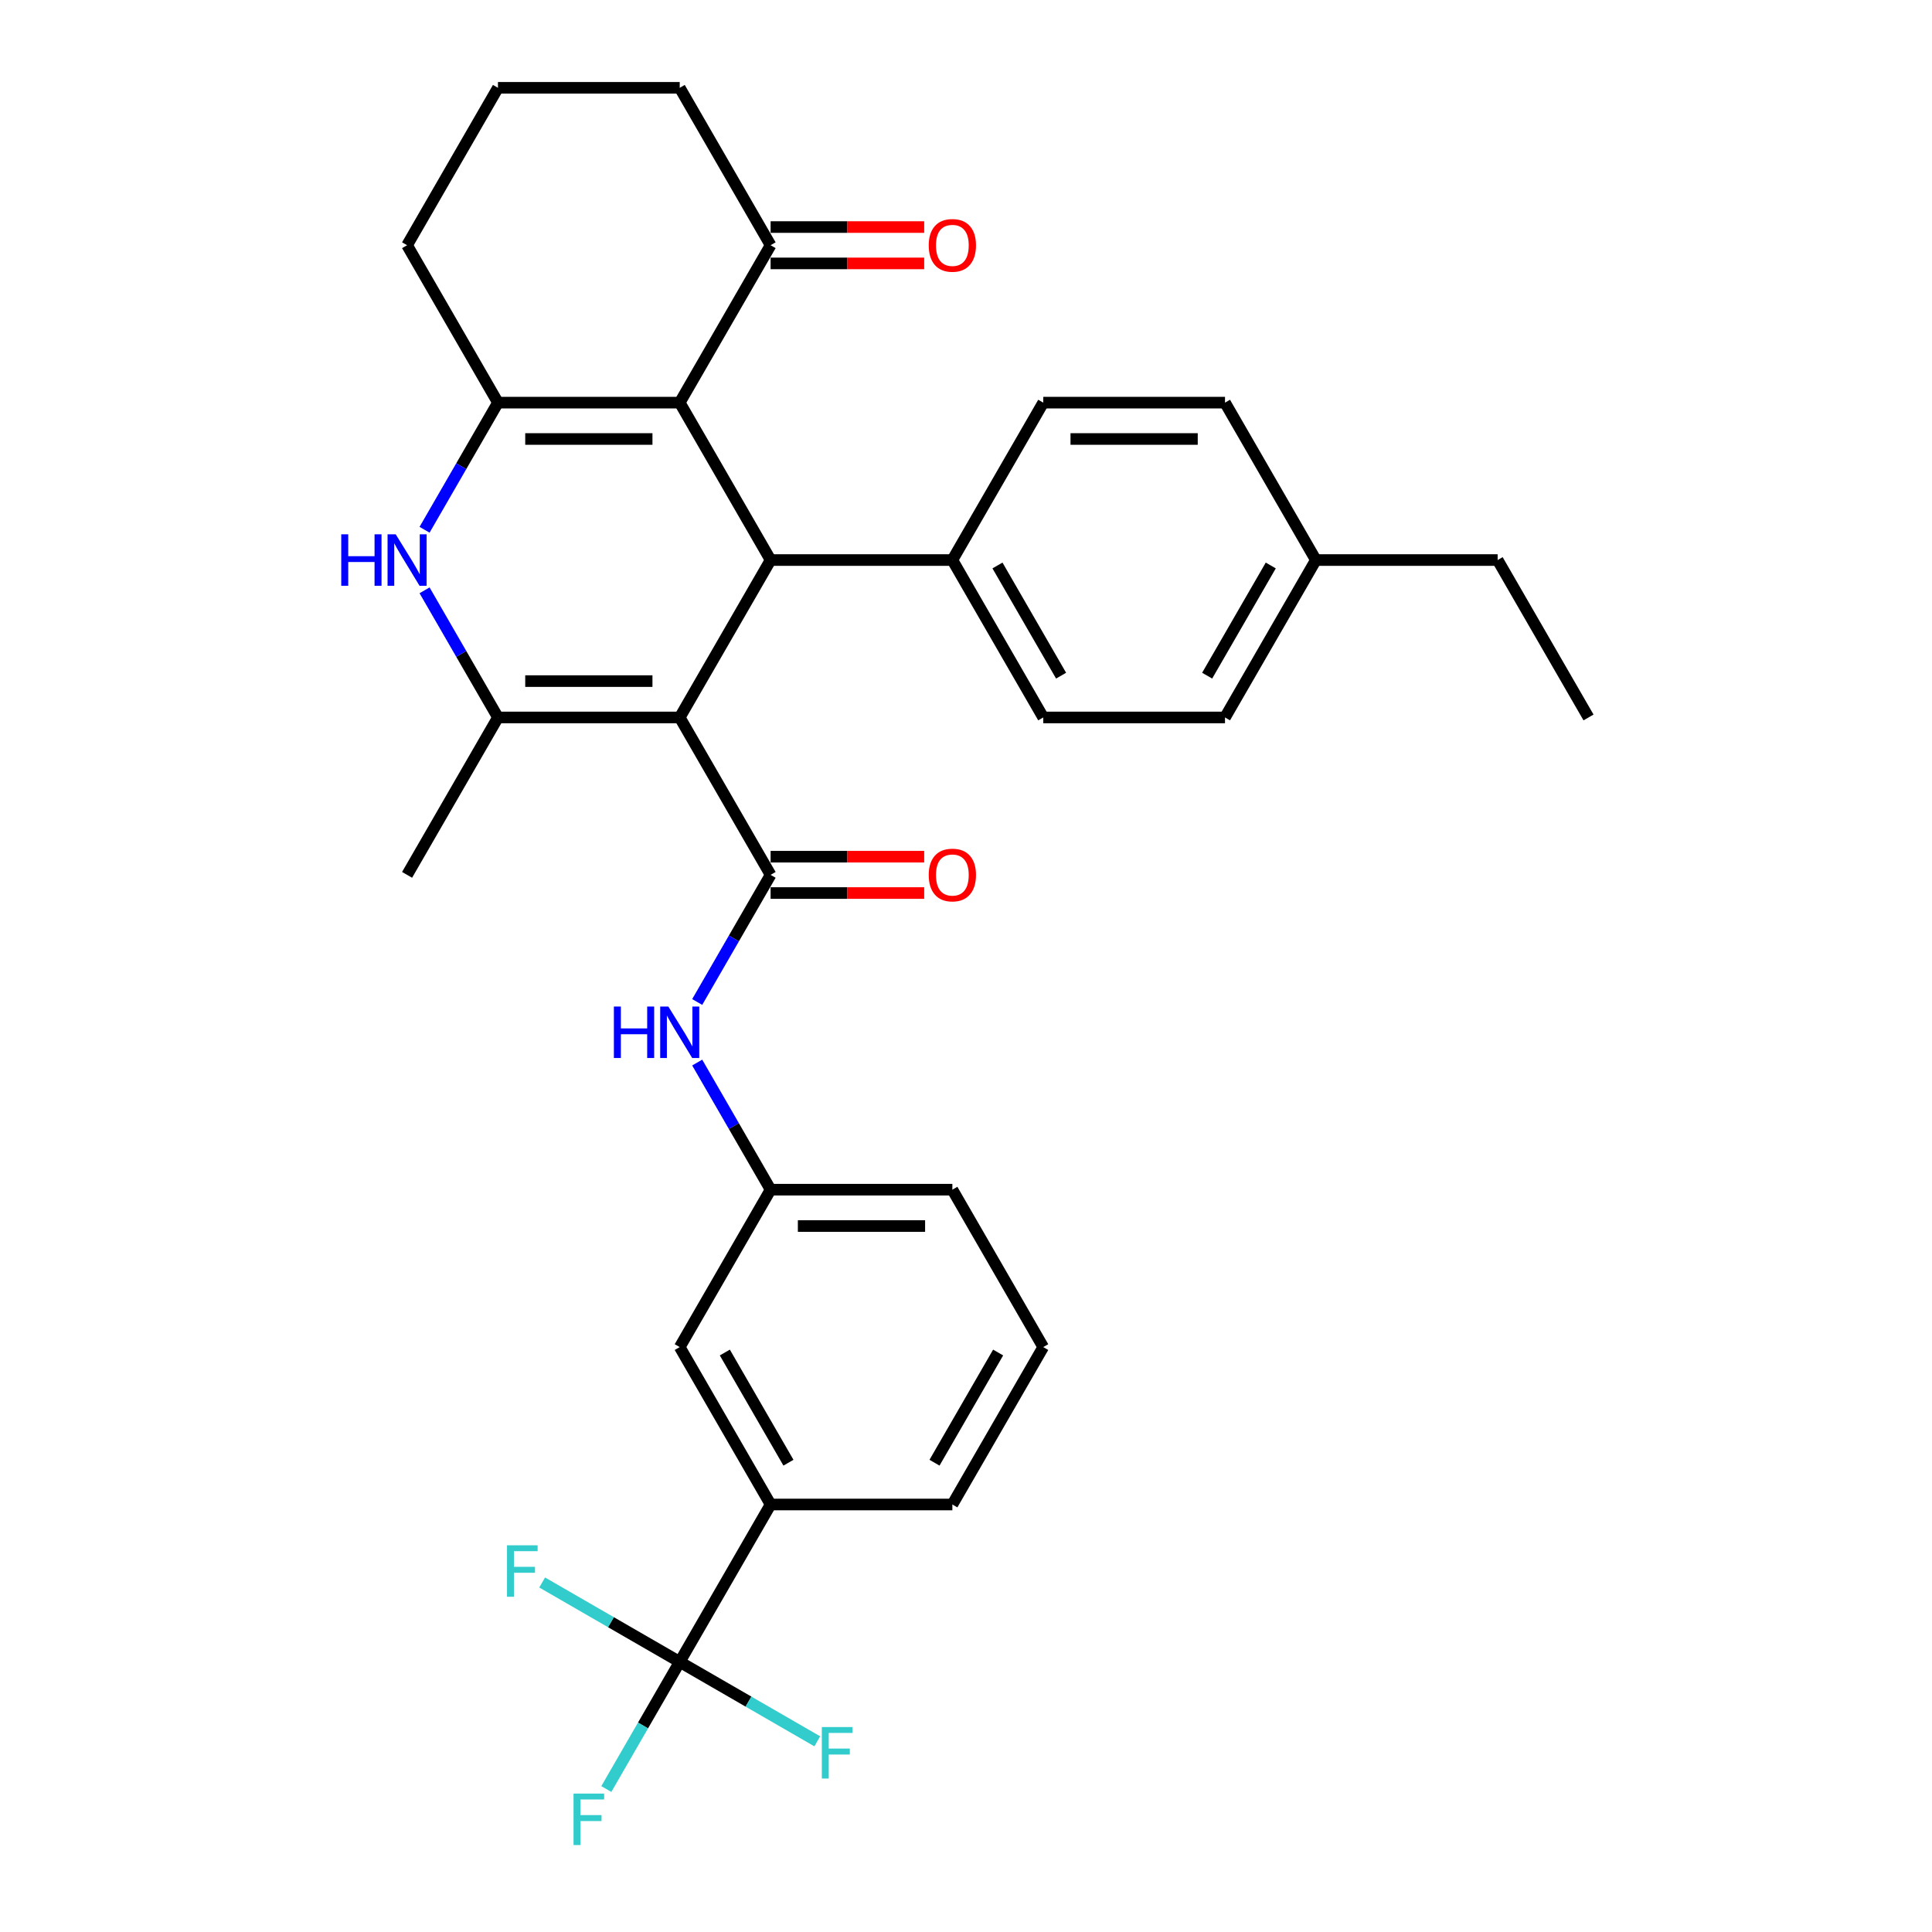 <?xml version='1.0' encoding='iso-8859-1'?>
<svg version='1.1' baseProfile='full'
              xmlns='http://www.w3.org/2000/svg'
                      xmlns:rdkit='http://www.rdkit.org/xml'
                      xmlns:xlink='http://www.w3.org/1999/xlink'
                  xml:space='preserve'
width='1000px' height='1000px' viewBox='0 0 1000 1000'>
<!-- END OF HEADER -->
<rect style='opacity:1.0;fill:#FFFFFF;stroke:none' width='1000' height='1000' x='0' y='0'> </rect>
<path class='bond-1' d='M 351.823,371.353 L 257.744,371.353' style='fill:none;fill-rule:evenodd;stroke:#000000;stroke-width:6px;stroke-linecap:butt;stroke-linejoin:miter;stroke-opacity:1' />
<path class='bond-1' d='M 337.711,352.537 L 271.856,352.537' style='fill:none;fill-rule:evenodd;stroke:#000000;stroke-width:6px;stroke-linecap:butt;stroke-linejoin:miter;stroke-opacity:1' />
<path class='bond-2' d='M 351.823,371.353 L 398.862,289.878' style='fill:none;fill-rule:evenodd;stroke:#000000;stroke-width:6px;stroke-linecap:butt;stroke-linejoin:miter;stroke-opacity:1' />
<path class='bond-3' d='M 351.823,371.353 L 398.862,452.828' style='fill:none;fill-rule:evenodd;stroke:#000000;stroke-width:6px;stroke-linecap:butt;stroke-linejoin:miter;stroke-opacity:1' />
<path class='bond-0' d='M 351.823,208.404 L 398.862,289.878' style='fill:none;fill-rule:evenodd;stroke:#000000;stroke-width:6px;stroke-linecap:butt;stroke-linejoin:miter;stroke-opacity:1' />
<path class='bond-4' d='M 351.823,208.404 L 257.744,208.404' style='fill:none;fill-rule:evenodd;stroke:#000000;stroke-width:6px;stroke-linecap:butt;stroke-linejoin:miter;stroke-opacity:1' />
<path class='bond-4' d='M 337.711,227.22 L 271.856,227.22' style='fill:none;fill-rule:evenodd;stroke:#000000;stroke-width:6px;stroke-linecap:butt;stroke-linejoin:miter;stroke-opacity:1' />
<path class='bond-8' d='M 351.823,208.404 L 398.862,126.929' style='fill:none;fill-rule:evenodd;stroke:#000000;stroke-width:6px;stroke-linecap:butt;stroke-linejoin:miter;stroke-opacity:1' />
<path class='bond-5' d='M 257.744,371.353 L 238.749,338.452' style='fill:none;fill-rule:evenodd;stroke:#000000;stroke-width:6px;stroke-linecap:butt;stroke-linejoin:miter;stroke-opacity:1' />
<path class='bond-5' d='M 238.749,338.452 L 219.753,305.552' style='fill:none;fill-rule:evenodd;stroke:#0000FF;stroke-width:6px;stroke-linecap:butt;stroke-linejoin:miter;stroke-opacity:1' />
<path class='bond-21' d='M 257.744,371.353 L 210.704,452.828' style='fill:none;fill-rule:evenodd;stroke:#000000;stroke-width:6px;stroke-linecap:butt;stroke-linejoin:miter;stroke-opacity:1' />
<path class='bond-10' d='M 398.862,289.878 L 492.941,289.878' style='fill:none;fill-rule:evenodd;stroke:#000000;stroke-width:6px;stroke-linecap:butt;stroke-linejoin:miter;stroke-opacity:1' />
<path class='bond-7' d='M 398.862,452.828 L 379.867,485.728' style='fill:none;fill-rule:evenodd;stroke:#000000;stroke-width:6px;stroke-linecap:butt;stroke-linejoin:miter;stroke-opacity:1' />
<path class='bond-7' d='M 379.867,485.728 L 360.872,518.629' style='fill:none;fill-rule:evenodd;stroke:#0000FF;stroke-width:6px;stroke-linecap:butt;stroke-linejoin:miter;stroke-opacity:1' />
<path class='bond-11' d='M 398.862,462.235 L 438.61,462.235' style='fill:none;fill-rule:evenodd;stroke:#000000;stroke-width:6px;stroke-linecap:butt;stroke-linejoin:miter;stroke-opacity:1' />
<path class='bond-11' d='M 438.61,462.235 L 478.358,462.235' style='fill:none;fill-rule:evenodd;stroke:#FF0000;stroke-width:6px;stroke-linecap:butt;stroke-linejoin:miter;stroke-opacity:1' />
<path class='bond-11' d='M 398.862,443.42 L 438.61,443.42' style='fill:none;fill-rule:evenodd;stroke:#000000;stroke-width:6px;stroke-linecap:butt;stroke-linejoin:miter;stroke-opacity:1' />
<path class='bond-11' d='M 438.61,443.42 L 478.358,443.42' style='fill:none;fill-rule:evenodd;stroke:#FF0000;stroke-width:6px;stroke-linecap:butt;stroke-linejoin:miter;stroke-opacity:1' />
<path class='bond-20' d='M 257.744,208.404 L 210.704,126.929' style='fill:none;fill-rule:evenodd;stroke:#000000;stroke-width:6px;stroke-linecap:butt;stroke-linejoin:miter;stroke-opacity:1' />
<path class='bond-32' d='M 257.744,208.404 L 238.749,241.304' style='fill:none;fill-rule:evenodd;stroke:#000000;stroke-width:6px;stroke-linecap:butt;stroke-linejoin:miter;stroke-opacity:1' />
<path class='bond-32' d='M 238.749,241.304 L 219.753,274.205' style='fill:none;fill-rule:evenodd;stroke:#0000FF;stroke-width:6px;stroke-linecap:butt;stroke-linejoin:miter;stroke-opacity:1' />
<path class='bond-6' d='M 351.823,860.201 L 398.862,778.726' style='fill:none;fill-rule:evenodd;stroke:#000000;stroke-width:6px;stroke-linecap:butt;stroke-linejoin:miter;stroke-opacity:1' />
<path class='bond-15' d='M 351.823,860.201 L 332.827,893.101' style='fill:none;fill-rule:evenodd;stroke:#000000;stroke-width:6px;stroke-linecap:butt;stroke-linejoin:miter;stroke-opacity:1' />
<path class='bond-15' d='M 332.827,893.101 L 313.832,926.002' style='fill:none;fill-rule:evenodd;stroke:#33CCCC;stroke-width:6px;stroke-linecap:butt;stroke-linejoin:miter;stroke-opacity:1' />
<path class='bond-16' d='M 351.823,860.201 L 316.222,839.647' style='fill:none;fill-rule:evenodd;stroke:#000000;stroke-width:6px;stroke-linecap:butt;stroke-linejoin:miter;stroke-opacity:1' />
<path class='bond-16' d='M 316.222,839.647 L 280.621,819.093' style='fill:none;fill-rule:evenodd;stroke:#33CCCC;stroke-width:6px;stroke-linecap:butt;stroke-linejoin:miter;stroke-opacity:1' />
<path class='bond-17' d='M 351.823,860.201 L 387.423,880.755' style='fill:none;fill-rule:evenodd;stroke:#000000;stroke-width:6px;stroke-linecap:butt;stroke-linejoin:miter;stroke-opacity:1' />
<path class='bond-17' d='M 387.423,880.755 L 423.024,901.309' style='fill:none;fill-rule:evenodd;stroke:#33CCCC;stroke-width:6px;stroke-linecap:butt;stroke-linejoin:miter;stroke-opacity:1' />
<path class='bond-12' d='M 360.872,549.976 L 379.867,582.876' style='fill:none;fill-rule:evenodd;stroke:#0000FF;stroke-width:6px;stroke-linecap:butt;stroke-linejoin:miter;stroke-opacity:1' />
<path class='bond-12' d='M 379.867,582.876 L 398.862,615.777' style='fill:none;fill-rule:evenodd;stroke:#000000;stroke-width:6px;stroke-linecap:butt;stroke-linejoin:miter;stroke-opacity:1' />
<path class='bond-14' d='M 398.862,136.337 L 438.61,136.337' style='fill:none;fill-rule:evenodd;stroke:#000000;stroke-width:6px;stroke-linecap:butt;stroke-linejoin:miter;stroke-opacity:1' />
<path class='bond-14' d='M 438.61,136.337 L 478.358,136.337' style='fill:none;fill-rule:evenodd;stroke:#FF0000;stroke-width:6px;stroke-linecap:butt;stroke-linejoin:miter;stroke-opacity:1' />
<path class='bond-14' d='M 398.862,117.521 L 438.61,117.521' style='fill:none;fill-rule:evenodd;stroke:#000000;stroke-width:6px;stroke-linecap:butt;stroke-linejoin:miter;stroke-opacity:1' />
<path class='bond-14' d='M 438.61,117.521 L 478.358,117.521' style='fill:none;fill-rule:evenodd;stroke:#FF0000;stroke-width:6px;stroke-linecap:butt;stroke-linejoin:miter;stroke-opacity:1' />
<path class='bond-25' d='M 398.862,126.929 L 351.823,45.455' style='fill:none;fill-rule:evenodd;stroke:#000000;stroke-width:6px;stroke-linecap:butt;stroke-linejoin:miter;stroke-opacity:1' />
<path class='bond-9' d='M 398.862,778.726 L 351.823,697.251' style='fill:none;fill-rule:evenodd;stroke:#000000;stroke-width:6px;stroke-linecap:butt;stroke-linejoin:miter;stroke-opacity:1' />
<path class='bond-9' d='M 408.101,757.097 L 375.173,700.065' style='fill:none;fill-rule:evenodd;stroke:#000000;stroke-width:6px;stroke-linecap:butt;stroke-linejoin:miter;stroke-opacity:1' />
<path class='bond-35' d='M 398.862,778.726 L 492.941,778.726' style='fill:none;fill-rule:evenodd;stroke:#000000;stroke-width:6px;stroke-linecap:butt;stroke-linejoin:miter;stroke-opacity:1' />
<path class='bond-18' d='M 492.941,289.878 L 539.98,371.353' style='fill:none;fill-rule:evenodd;stroke:#000000;stroke-width:6px;stroke-linecap:butt;stroke-linejoin:miter;stroke-opacity:1' />
<path class='bond-18' d='M 516.292,292.692 L 549.219,349.724' style='fill:none;fill-rule:evenodd;stroke:#000000;stroke-width:6px;stroke-linecap:butt;stroke-linejoin:miter;stroke-opacity:1' />
<path class='bond-19' d='M 492.941,289.878 L 539.98,208.404' style='fill:none;fill-rule:evenodd;stroke:#000000;stroke-width:6px;stroke-linecap:butt;stroke-linejoin:miter;stroke-opacity:1' />
<path class='bond-13' d='M 398.862,615.777 L 351.823,697.251' style='fill:none;fill-rule:evenodd;stroke:#000000;stroke-width:6px;stroke-linecap:butt;stroke-linejoin:miter;stroke-opacity:1' />
<path class='bond-29' d='M 398.862,615.777 L 492.941,615.777' style='fill:none;fill-rule:evenodd;stroke:#000000;stroke-width:6px;stroke-linecap:butt;stroke-linejoin:miter;stroke-opacity:1' />
<path class='bond-29' d='M 412.974,634.593 L 478.829,634.593' style='fill:none;fill-rule:evenodd;stroke:#000000;stroke-width:6px;stroke-linecap:butt;stroke-linejoin:miter;stroke-opacity:1' />
<path class='bond-22' d='M 539.98,371.353 L 634.059,371.353' style='fill:none;fill-rule:evenodd;stroke:#000000;stroke-width:6px;stroke-linecap:butt;stroke-linejoin:miter;stroke-opacity:1' />
<path class='bond-23' d='M 539.98,208.404 L 634.059,208.404' style='fill:none;fill-rule:evenodd;stroke:#000000;stroke-width:6px;stroke-linecap:butt;stroke-linejoin:miter;stroke-opacity:1' />
<path class='bond-23' d='M 554.092,227.22 L 619.947,227.22' style='fill:none;fill-rule:evenodd;stroke:#000000;stroke-width:6px;stroke-linecap:butt;stroke-linejoin:miter;stroke-opacity:1' />
<path class='bond-34' d='M 210.704,126.929 L 257.744,45.455' style='fill:none;fill-rule:evenodd;stroke:#000000;stroke-width:6px;stroke-linecap:butt;stroke-linejoin:miter;stroke-opacity:1' />
<path class='bond-33' d='M 634.059,371.353 L 681.098,289.878' style='fill:none;fill-rule:evenodd;stroke:#000000;stroke-width:6px;stroke-linecap:butt;stroke-linejoin:miter;stroke-opacity:1' />
<path class='bond-33' d='M 624.82,349.724 L 657.747,292.692' style='fill:none;fill-rule:evenodd;stroke:#000000;stroke-width:6px;stroke-linecap:butt;stroke-linejoin:miter;stroke-opacity:1' />
<path class='bond-24' d='M 634.059,208.404 L 681.098,289.878' style='fill:none;fill-rule:evenodd;stroke:#000000;stroke-width:6px;stroke-linecap:butt;stroke-linejoin:miter;stroke-opacity:1' />
<path class='bond-30' d='M 681.098,289.878 L 775.177,289.878' style='fill:none;fill-rule:evenodd;stroke:#000000;stroke-width:6px;stroke-linecap:butt;stroke-linejoin:miter;stroke-opacity:1' />
<path class='bond-27' d='M 351.823,45.455 L 257.744,45.455' style='fill:none;fill-rule:evenodd;stroke:#000000;stroke-width:6px;stroke-linecap:butt;stroke-linejoin:miter;stroke-opacity:1' />
<path class='bond-26' d='M 492.941,778.726 L 539.98,697.251' style='fill:none;fill-rule:evenodd;stroke:#000000;stroke-width:6px;stroke-linecap:butt;stroke-linejoin:miter;stroke-opacity:1' />
<path class='bond-26' d='M 483.702,757.097 L 516.629,700.065' style='fill:none;fill-rule:evenodd;stroke:#000000;stroke-width:6px;stroke-linecap:butt;stroke-linejoin:miter;stroke-opacity:1' />
<path class='bond-28' d='M 539.98,697.251 L 492.941,615.777' style='fill:none;fill-rule:evenodd;stroke:#000000;stroke-width:6px;stroke-linecap:butt;stroke-linejoin:miter;stroke-opacity:1' />
<path class='bond-31' d='M 775.177,289.878 L 822.216,371.353' style='fill:none;fill-rule:evenodd;stroke:#000000;stroke-width:6px;stroke-linecap:butt;stroke-linejoin:miter;stroke-opacity:1' />
<path  class='atom-6' d='M 176.629 276.557
L 180.242 276.557
L 180.242 287.884
L 193.864 287.884
L 193.864 276.557
L 197.477 276.557
L 197.477 303.2
L 193.864 303.2
L 193.864 290.894
L 180.242 290.894
L 180.242 303.2
L 176.629 303.2
L 176.629 276.557
' fill='#0000FF'/>
<path  class='atom-6' d='M 204.815 276.557
L 213.546 290.669
Q 214.411 292.061, 215.803 294.582
Q 217.196 297.104, 217.271 297.254
L 217.271 276.557
L 220.808 276.557
L 220.808 303.2
L 217.158 303.2
L 207.788 287.771
Q 206.697 285.965, 205.53 283.895
Q 204.401 281.825, 204.062 281.186
L 204.062 303.2
L 200.6 303.2
L 200.6 276.557
L 204.815 276.557
' fill='#0000FF'/>
<path  class='atom-8' d='M 317.747 520.981
L 321.36 520.981
L 321.36 532.308
L 334.982 532.308
L 334.982 520.981
L 338.595 520.981
L 338.595 547.624
L 334.982 547.624
L 334.982 535.318
L 321.36 535.318
L 321.36 547.624
L 317.747 547.624
L 317.747 520.981
' fill='#0000FF'/>
<path  class='atom-8' d='M 345.933 520.981
L 354.664 535.092
Q 355.529 536.485, 356.922 539.006
Q 358.314 541.527, 358.389 541.678
L 358.389 520.981
L 361.927 520.981
L 361.927 547.624
L 358.276 547.624
L 348.906 532.195
Q 347.815 530.389, 346.648 528.319
Q 345.519 526.249, 345.181 525.609
L 345.181 547.624
L 341.718 547.624
L 341.718 520.981
L 345.933 520.981
' fill='#0000FF'/>
<path  class='atom-12' d='M 480.71 452.903
Q 480.71 446.506, 483.871 442.931
Q 487.033 439.356, 492.941 439.356
Q 498.849 439.356, 502.01 442.931
Q 505.171 446.506, 505.171 452.903
Q 505.171 459.375, 501.972 463.063
Q 498.774 466.714, 492.941 466.714
Q 487.07 466.714, 483.871 463.063
Q 480.71 459.413, 480.71 452.903
M 492.941 463.703
Q 497.005 463.703, 499.188 460.994
Q 501.408 458.247, 501.408 452.903
Q 501.408 447.672, 499.188 445.038
Q 497.005 442.366, 492.941 442.366
Q 488.876 442.366, 486.656 445
Q 484.474 447.634, 484.474 452.903
Q 484.474 458.284, 486.656 460.994
Q 488.876 463.703, 492.941 463.703
' fill='#FF0000'/>
<path  class='atom-15' d='M 480.71 127.004
Q 480.71 120.607, 483.871 117.032
Q 487.033 113.457, 492.941 113.457
Q 498.849 113.457, 502.01 117.032
Q 505.171 120.607, 505.171 127.004
Q 505.171 133.477, 501.972 137.165
Q 498.774 140.815, 492.941 140.815
Q 487.07 140.815, 483.871 137.165
Q 480.71 133.515, 480.71 127.004
M 492.941 137.805
Q 497.005 137.805, 499.188 135.095
Q 501.408 132.348, 501.408 127.004
Q 501.408 121.774, 499.188 119.139
Q 497.005 116.468, 492.941 116.468
Q 488.876 116.468, 486.656 119.102
Q 484.474 121.736, 484.474 127.004
Q 484.474 132.386, 486.656 135.095
Q 488.876 137.805, 492.941 137.805
' fill='#FF0000'/>
<path  class='atom-16' d='M 296.862 928.354
L 312.705 928.354
L 312.705 931.402
L 300.437 931.402
L 300.437 939.493
L 311.35 939.493
L 311.35 942.578
L 300.437 942.578
L 300.437 954.997
L 296.862 954.997
L 296.862 928.354
' fill='#33CCCC'/>
<path  class='atom-17' d='M 262.426 799.84
L 278.269 799.84
L 278.269 802.888
L 266.001 802.888
L 266.001 810.979
L 276.915 810.979
L 276.915 814.064
L 266.001 814.064
L 266.001 826.483
L 262.426 826.483
L 262.426 799.84
' fill='#33CCCC'/>
<path  class='atom-18' d='M 425.376 893.918
L 441.219 893.918
L 441.219 896.967
L 428.951 896.967
L 428.951 905.057
L 439.864 905.057
L 439.864 908.143
L 428.951 908.143
L 428.951 920.562
L 425.376 920.562
L 425.376 893.918
' fill='#33CCCC'/>
</svg>
